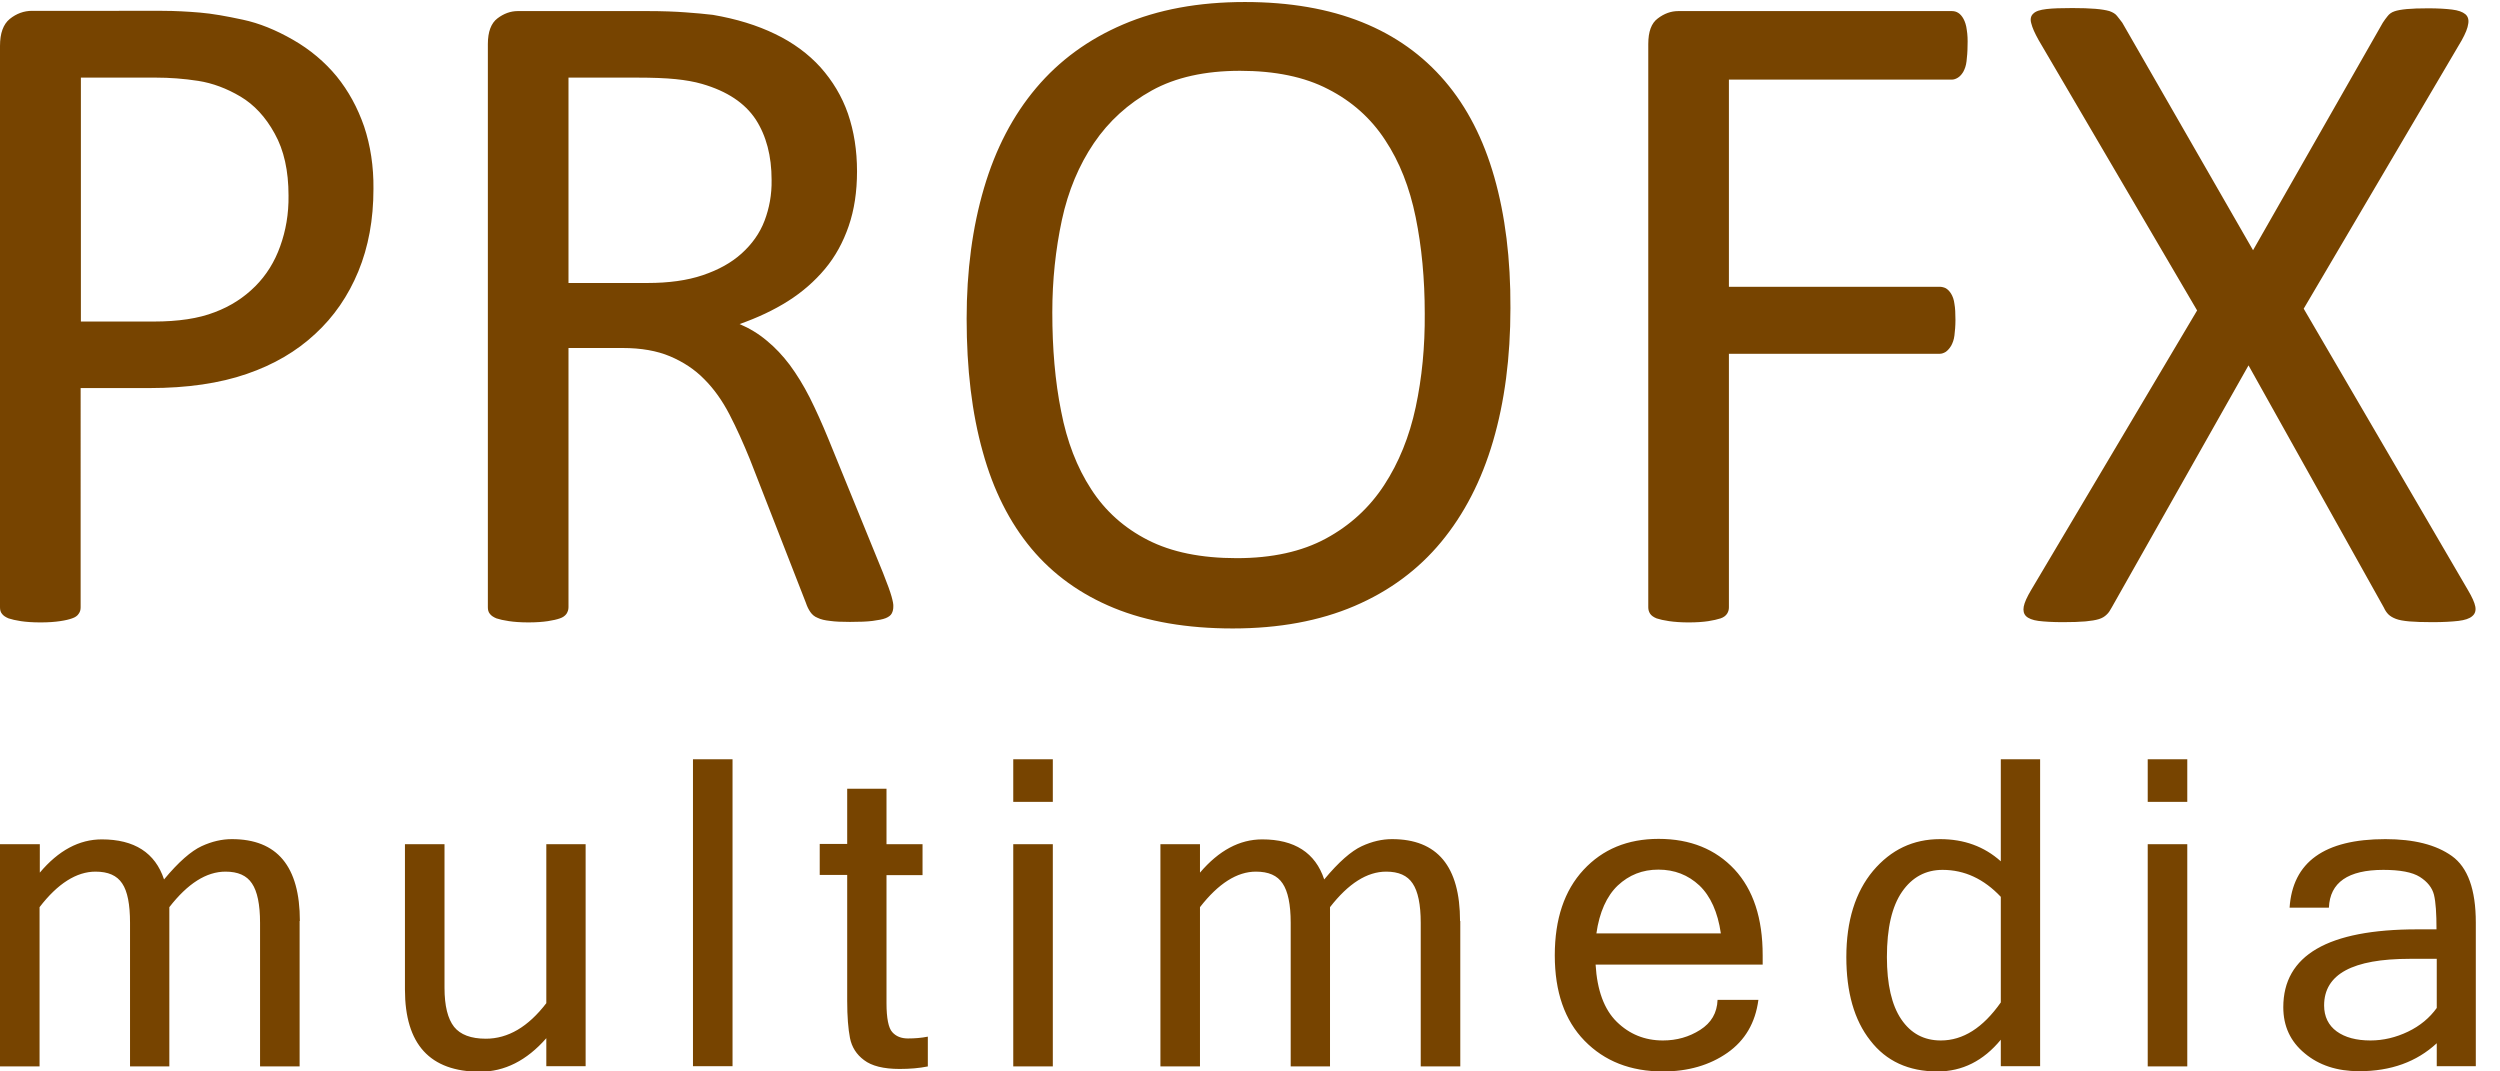 <?xml version="1.0" encoding="utf-8"?>
<!-- Generator: Adobe Illustrator 27.4.0, SVG Export Plug-In . SVG Version: 6.00 Build 0)  -->
<svg version="1.1" id="Ebene_1" xmlns="http://www.w3.org/2000/svg" xmlns:xlink="http://www.w3.org/1999/xlink" x="0px" y="0px"
	 viewBox="0 0 99.21 42.52" style="enable-background:new 0 0 99.21 42.52;" xml:space="preserve">
<style type="text/css">
	.Grün_x0020_bogenförmig{fill:url(#SVGID_1_);stroke:#FFFFFF;stroke-width:0.25;stroke-miterlimit:1;}
	.st0{clip-path:url(#SVGID_00000031173267275930372520000015293131699749027735_);fill:#74002;}
	.st1{clip-path:url(#SVGID_00000031173267275930372520000015293131699749027735_);fill:#74002;}
</style>
<linearGradient id="SVGID_1_" gradientUnits="userSpaceOnUse" x1="-510.235" y1="297.637" x2="-509.528" y2="296.93">
	<stop  offset="0" style="stop-color:#249E2E"/>
	<stop  offset="0.983" style="stop-color:#1C371D"/>
</linearGradient>
<g>
	<defs>
		<rect id="SVGID_000001522662424059212704800000179782391_" x="0" y="0.08" width="98.25" height="42.44"/>
	</defs>
	<clipPath id="SVGID_00000041974742531961351070000017186583629830617_">
		<use xlink:href="#SVGID_000001522662424059200017976451443684382391_"  style="overflow:visible;"/>
	</clipPath>
	<path class="st0" style="clip-path:url(#SVGID_00000041974742531961351070000017186583629882130617_);" d="M91.42,12.25
		l6.27-10.65c0.15-0.27,0.24-0.49,0.26-0.66c0.03-0.17-0.02-0.3-0.12-0.38c-0.11-0.09-0.28-0.15-0.52-0.18
		c-0.24-0.03-0.56-0.05-0.94-0.05c-0.36,0-0.65,0.01-0.86,0.03c-0.21,0.02-0.38,0.05-0.49,0.09c-0.12,0.04-0.21,0.11-0.27,0.19
		S94.62,0.8,94.56,0.9l-5.15,9.03L84.22,0.9c-0.08-0.1-0.14-0.19-0.21-0.27c-0.06-0.08-0.16-0.14-0.3-0.19
		c-0.14-0.04-0.32-0.07-0.56-0.09c-0.24-0.02-0.54-0.03-0.91-0.03c-0.44,0-0.78,0.01-1.03,0.04c-0.25,0.03-0.42,0.08-0.52,0.18
		c-0.1,0.09-0.13,0.22-0.08,0.39c0.04,0.17,0.14,0.39,0.29,0.66l6.29,10.73l-6.59,11.1c-0.16,0.27-0.26,0.49-0.29,0.65
		c-0.03,0.16,0,0.29,0.09,0.38c0.09,0.09,0.26,0.16,0.49,0.19c0.24,0.03,0.56,0.05,0.97,0.05c0.37,0,0.67-0.01,0.9-0.03
		c0.22-0.02,0.4-0.05,0.53-0.09c0.13-0.04,0.23-0.1,0.31-0.18c0.08-0.07,0.14-0.17,0.2-0.28l5.43-9.61l5.37,9.61
		c0.05,0.11,0.11,0.2,0.18,0.27c0.07,0.07,0.17,0.13,0.3,0.18c0.13,0.05,0.31,0.08,0.53,0.1c0.22,0.02,0.54,0.03,0.93,0.03
		c0.42,0,0.76-0.02,1.02-0.05c0.25-0.03,0.44-0.09,0.55-0.19c0.11-0.09,0.15-0.22,0.12-0.38c-0.03-0.16-0.13-0.38-0.29-0.65
		L91.42,12.25z M78.05,1.19c-0.02-0.18-0.07-0.33-0.13-0.44c-0.06-0.11-0.13-0.19-0.21-0.24c-0.08-0.05-0.16-0.07-0.25-0.07H66.6
		c-0.29,0-0.56,0.1-0.81,0.29c-0.26,0.19-0.38,0.53-0.38,1.02v22.35c0,0.09,0.02,0.17,0.07,0.25c0.05,0.08,0.14,0.14,0.26,0.19
		c0.12,0.04,0.29,0.08,0.5,0.11c0.21,0.03,0.47,0.05,0.77,0.05c0.32,0,0.58-0.02,0.78-0.05c0.2-0.03,0.36-0.07,0.49-0.11
		c0.12-0.04,0.21-0.11,0.26-0.19c0.05-0.08,0.07-0.16,0.07-0.25V14.04h8.36c0.09,0,0.17-0.03,0.25-0.08
		c0.08-0.06,0.15-0.14,0.21-0.24c0.06-0.11,0.11-0.24,0.13-0.41c0.02-0.17,0.04-0.37,0.04-0.61c0-0.26-0.01-0.48-0.04-0.64
		c-0.02-0.17-0.07-0.3-0.13-0.4c-0.06-0.1-0.13-0.17-0.21-0.22c-0.08-0.04-0.17-0.06-0.25-0.06h-8.36V3.16h8.84
		c0.09,0,0.17-0.03,0.25-0.08c0.08-0.05,0.15-0.13,0.21-0.23c0.06-0.11,0.11-0.24,0.13-0.42c0.02-0.17,0.04-0.38,0.04-0.62
		C78.09,1.58,78.08,1.37,78.05,1.19"/>
	<path class="st1" style="clip-path:url(#SVGID_00000041974742531961351070000017186583629882130617_);" d="M56.18,16.16
		c-0.25,1.17-0.67,2.2-1.25,3.09c-0.58,0.89-1.35,1.6-2.31,2.12c-0.96,0.52-2.14,0.78-3.54,0.78c-1.42,0-2.59-0.24-3.53-0.72
		c-0.94-0.48-1.69-1.15-2.25-2.02c-0.56-0.86-0.96-1.89-1.19-3.09c-0.24-1.19-0.35-2.5-0.35-3.92c0-1.28,0.13-2.5,0.38-3.67
		c0.25-1.16,0.68-2.18,1.27-3.05c0.59-0.87,1.36-1.57,2.3-2.09c0.94-0.52,2.11-0.78,3.5-0.78c1.39,0,2.56,0.24,3.5,0.73
		c0.94,0.48,1.7,1.16,2.26,2.02c0.57,0.86,0.97,1.88,1.21,3.06c0.24,1.18,0.36,2.45,0.36,3.82C56.55,13.76,56.43,14.99,56.18,16.16
		 M59.3,7.03c-0.43-1.51-1.08-2.78-1.96-3.81c-0.88-1.03-1.97-1.81-3.29-2.34c-1.32-0.53-2.87-0.8-4.65-0.8
		c-1.84,0-3.45,0.3-4.83,0.89c-1.38,0.59-2.53,1.43-3.45,2.52c-0.92,1.09-1.61,2.41-2.07,3.97c-0.46,1.56-0.69,3.28-0.69,5.19
		c0,1.99,0.21,3.75,0.64,5.28c0.42,1.53,1.07,2.81,1.93,3.84c0.86,1.03,1.96,1.82,3.28,2.36c1.32,0.54,2.9,0.81,4.71,0.81
		c1.84,0,3.45-0.3,4.83-0.89c1.38-0.59,2.53-1.44,3.44-2.54c0.91-1.1,1.6-2.43,2.06-4c0.46-1.57,0.69-3.33,0.69-5.28
		C59.95,10.27,59.73,8.54,59.3,7.03 M30.34,8.76c-0.19,0.5-0.5,0.93-0.91,1.3c-0.41,0.37-0.92,0.65-1.54,0.86
		c-0.62,0.21-1.35,0.31-2.19,0.31h-3.14V3.08h2.71c0.63,0,1.15,0.02,1.54,0.06c0.39,0.04,0.74,0.1,1.05,0.19
		c1,0.29,1.7,0.76,2.13,1.41c0.42,0.65,0.63,1.45,0.63,2.4C30.63,7.72,30.53,8.26,30.34,8.76 M35.38,23.67
		c-0.05-0.18-0.16-0.49-0.34-0.94l-2.17-5.32c-0.25-0.61-0.5-1.16-0.74-1.64c-0.25-0.49-0.51-0.91-0.79-1.29
		c-0.28-0.37-0.58-0.69-0.91-0.96c-0.32-0.27-0.68-0.49-1.08-0.66c0.71-0.25,1.35-0.55,1.92-0.91c0.57-0.36,1.06-0.79,1.47-1.28
		c0.41-0.49,0.72-1.06,0.94-1.7c0.22-0.64,0.33-1.36,0.33-2.17c0-0.83-0.12-1.59-0.36-2.29c-0.24-0.69-0.61-1.3-1.09-1.84
		c-0.48-0.53-1.09-0.98-1.8-1.32c-0.72-0.35-1.54-0.6-2.47-0.76c-0.32-0.04-0.69-0.07-1.09-0.1c-0.4-0.03-0.91-0.05-1.52-0.05h-5.13
		c-0.29,0-0.56,0.1-0.81,0.29c-0.25,0.19-0.38,0.53-0.38,1.02v22.35c0,0.1,0.02,0.19,0.08,0.26c0.05,0.07,0.14,0.13,0.26,0.18
		c0.12,0.04,0.29,0.08,0.5,0.11c0.2,0.03,0.46,0.05,0.77,0.05c0.31,0,0.57-0.02,0.77-0.05c0.2-0.03,0.37-0.07,0.48-0.11
		c0.12-0.04,0.2-0.1,0.26-0.18c0.05-0.08,0.08-0.16,0.08-0.26V13.81h2.15c0.73,0,1.36,0.11,1.88,0.33c0.52,0.22,0.98,0.52,1.36,0.91
		c0.39,0.39,0.72,0.86,1,1.4c0.28,0.54,0.55,1.14,0.81,1.78l2.22,5.69c0.05,0.15,0.11,0.27,0.18,0.37c0.07,0.1,0.16,0.18,0.29,0.23
		c0.12,0.06,0.29,0.1,0.49,0.12c0.2,0.03,0.47,0.04,0.79,0.04c0.37,0,0.67-0.01,0.9-0.04c0.22-0.03,0.4-0.06,0.52-0.11
		c0.12-0.05,0.2-0.11,0.24-0.19c0.04-0.08,0.06-0.16,0.06-0.26C35.46,23.99,35.43,23.85,35.38,23.67 M11.12,9.77
		c-0.22,0.62-0.55,1.15-0.99,1.59c-0.44,0.44-0.97,0.79-1.61,1.03c-0.64,0.25-1.45,0.37-2.42,0.37H3.21V3.08h2.97
		c0.55,0,1.11,0.04,1.69,0.13C8.44,3.3,9,3.51,9.54,3.83c0.54,0.32,1,0.81,1.36,1.47c0.37,0.66,0.55,1.48,0.55,2.46
		C11.46,8.49,11.34,9.16,11.12,9.77 M14.45,5.02c-0.26-0.75-0.62-1.41-1.09-1.99c-0.47-0.57-1.05-1.06-1.73-1.45
		c-0.68-0.39-1.34-0.66-2-0.8C8.98,0.64,8.42,0.54,7.94,0.5c-0.48-0.04-0.98-0.07-1.5-0.07H1.27c-0.32,0-0.62,0.11-0.88,0.32
		C0.13,0.96,0,1.32,0,1.82v22.28c0,0.1,0.02,0.19,0.08,0.26c0.05,0.07,0.14,0.13,0.26,0.18c0.12,0.04,0.29,0.08,0.49,0.11
		c0.2,0.03,0.46,0.05,0.78,0.05c0.31,0,0.57-0.02,0.77-0.05c0.21-0.03,0.37-0.07,0.48-0.11c0.12-0.04,0.21-0.1,0.26-0.18
		c0.06-0.08,0.08-0.16,0.08-0.26V15.4h2.74c1.49,0,2.78-0.19,3.85-0.56c1.08-0.37,1.98-0.9,2.72-1.59c0.74-0.68,1.31-1.51,1.71-2.48
		c0.4-0.97,0.6-2.06,0.6-3.27C14.83,6.6,14.7,5.77,14.45,5.02"/>
	<path class="st1" style="clip-path:url(#SVGID_00000041974742531961351070000017186583629882130617_);" d="M96.69,42.31h1.56v-5.7
		c0-1.31-0.32-2.19-0.95-2.64c-0.63-0.45-1.51-0.67-2.64-0.67c-2.42,0-3.68,0.91-3.8,2.72h1.56c0.04-1,0.76-1.5,2.16-1.5
		c0.66,0,1.15,0.09,1.45,0.28c0.3,0.19,0.49,0.43,0.56,0.71c0.07,0.29,0.1,0.74,0.1,1.37h-0.76c-3.55,0-5.32,1.03-5.32,3.09
		c0,0.75,0.28,1.36,0.85,1.83c0.56,0.47,1.28,0.71,2.16,0.71c1.26,0,2.28-0.37,3.08-1.11V42.31z M95.56,40.94
		c-0.48,0.23-0.98,0.35-1.49,0.35c-0.56,0-1.01-0.12-1.34-0.36c-0.33-0.24-0.5-0.59-0.5-1.03c0-1.24,1.13-1.85,3.4-1.85h1.07v1.95
		C96.42,40.39,96.04,40.71,95.56,40.94 M86.8,30.13h-1.57v1.69h1.57V30.13z M86.8,33.5h-1.57v8.82h1.57V33.5z M79.4,42.31h1.56
		V30.13H79.4v4.05c-0.66-0.59-1.46-0.88-2.41-0.88c-1.07,0-1.95,0.42-2.66,1.26c-0.7,0.84-1.06,1.98-1.06,3.42
		c0,1.39,0.31,2.5,0.95,3.31c0.63,0.82,1.52,1.23,2.67,1.23c0.98,0,1.82-0.42,2.51-1.26V42.31z M77.02,41.29
		c-0.67,0-1.19-0.28-1.57-0.84c-0.38-0.56-0.57-1.39-0.57-2.47c0-1.15,0.2-2.01,0.6-2.59c0.4-0.58,0.94-0.87,1.61-0.87
		c0.87,0,1.64,0.36,2.31,1.07v4.19C78.69,40.79,77.9,41.29,77.02,41.29 M63.35,37.05c0.12-0.85,0.41-1.49,0.85-1.91
		c0.45-0.42,0.98-0.63,1.61-0.63c0.64,0,1.18,0.21,1.63,0.63c0.44,0.42,0.73,1.06,0.85,1.9H63.35z M68.55,41.78
		c0.7-0.49,1.11-1.19,1.23-2.1h-1.62c-0.02,0.52-0.25,0.91-0.69,1.19c-0.44,0.28-0.93,0.42-1.48,0.42c-0.72,0-1.33-0.25-1.83-0.74
		c-0.5-0.49-0.78-1.25-0.84-2.27h6.63v-0.37c0-1.47-0.37-2.6-1.12-3.41c-0.75-0.8-1.75-1.21-3.01-1.21c-1.23,0-2.22,0.41-2.98,1.23
		c-0.76,0.82-1.14,1.95-1.14,3.39c0,1.45,0.39,2.58,1.18,3.39c0.79,0.81,1.82,1.22,3.12,1.22C66.99,42.52,67.85,42.27,68.55,41.78
		 M57.94,36.55c0-2.17-0.9-3.25-2.7-3.25c-0.39,0-0.79,0.09-1.2,0.28c-0.41,0.19-0.91,0.62-1.49,1.32
		c-0.35-1.06-1.18-1.59-2.46-1.59c-0.9,0-1.72,0.44-2.47,1.32V33.5h-1.57v8.82h1.57V36c0.73-0.94,1.47-1.41,2.22-1.41
		c0.5,0,0.85,0.15,1.06,0.47c0.21,0.31,0.32,0.83,0.32,1.56v5.7h1.56V36c0.73-0.94,1.47-1.41,2.23-1.41c0.49,0,0.84,0.15,1.05,0.47
		c0.21,0.31,0.32,0.83,0.32,1.56v5.7h1.57V36.55z M41.78,30.13h-1.57v1.69h1.57V30.13z M41.78,33.5h-1.57v8.82h1.57V33.5z
		 M36.81,41.14c-0.25,0.05-0.51,0.07-0.78,0.07c-0.26,0-0.47-0.08-0.62-0.25c-0.15-0.16-0.23-0.55-0.23-1.15v-5.08h1.43V33.5h-1.43
		V31.3h-1.56v2.19h-1.09v1.23h1.09v5c0,0.62,0.04,1.11,0.11,1.47c0.07,0.36,0.26,0.66,0.56,0.88c0.3,0.23,0.77,0.35,1.41,0.35
		c0.4,0,0.78-0.03,1.12-0.1V41.14z M29.07,30.13h-1.57v12.18h1.57V30.13z M21.68,42.31h1.56V33.5h-1.56v6.31
		c-0.72,0.94-1.52,1.41-2.4,1.41c-0.59,0-1.01-0.16-1.26-0.47c-0.25-0.32-0.38-0.83-0.38-1.55v-5.7h-1.57v5.77
		c0,2.17,0.99,3.26,2.98,3.26c0.97,0,1.85-0.44,2.63-1.33V42.31z M11.9,36.55c0-2.17-0.9-3.25-2.7-3.25c-0.39,0-0.79,0.09-1.2,0.28
		c-0.41,0.19-0.91,0.62-1.49,1.32c-0.35-1.06-1.18-1.59-2.47-1.59c-0.9,0-1.72,0.44-2.46,1.32V33.5H0v8.82h1.57V36
		c0.72-0.94,1.47-1.41,2.22-1.41c0.5,0,0.85,0.15,1.06,0.47c0.21,0.31,0.31,0.83,0.31,1.56v5.7h1.56V36
		c0.73-0.94,1.47-1.41,2.23-1.41c0.49,0,0.84,0.15,1.05,0.47c0.21,0.31,0.32,0.83,0.32,1.56v5.7h1.57V36.55z"/>
</g>
<g>
</g>
<g>
</g>
<g>
</g>
<g>
</g>
<g>
</g>
<g>
</g>
</svg>